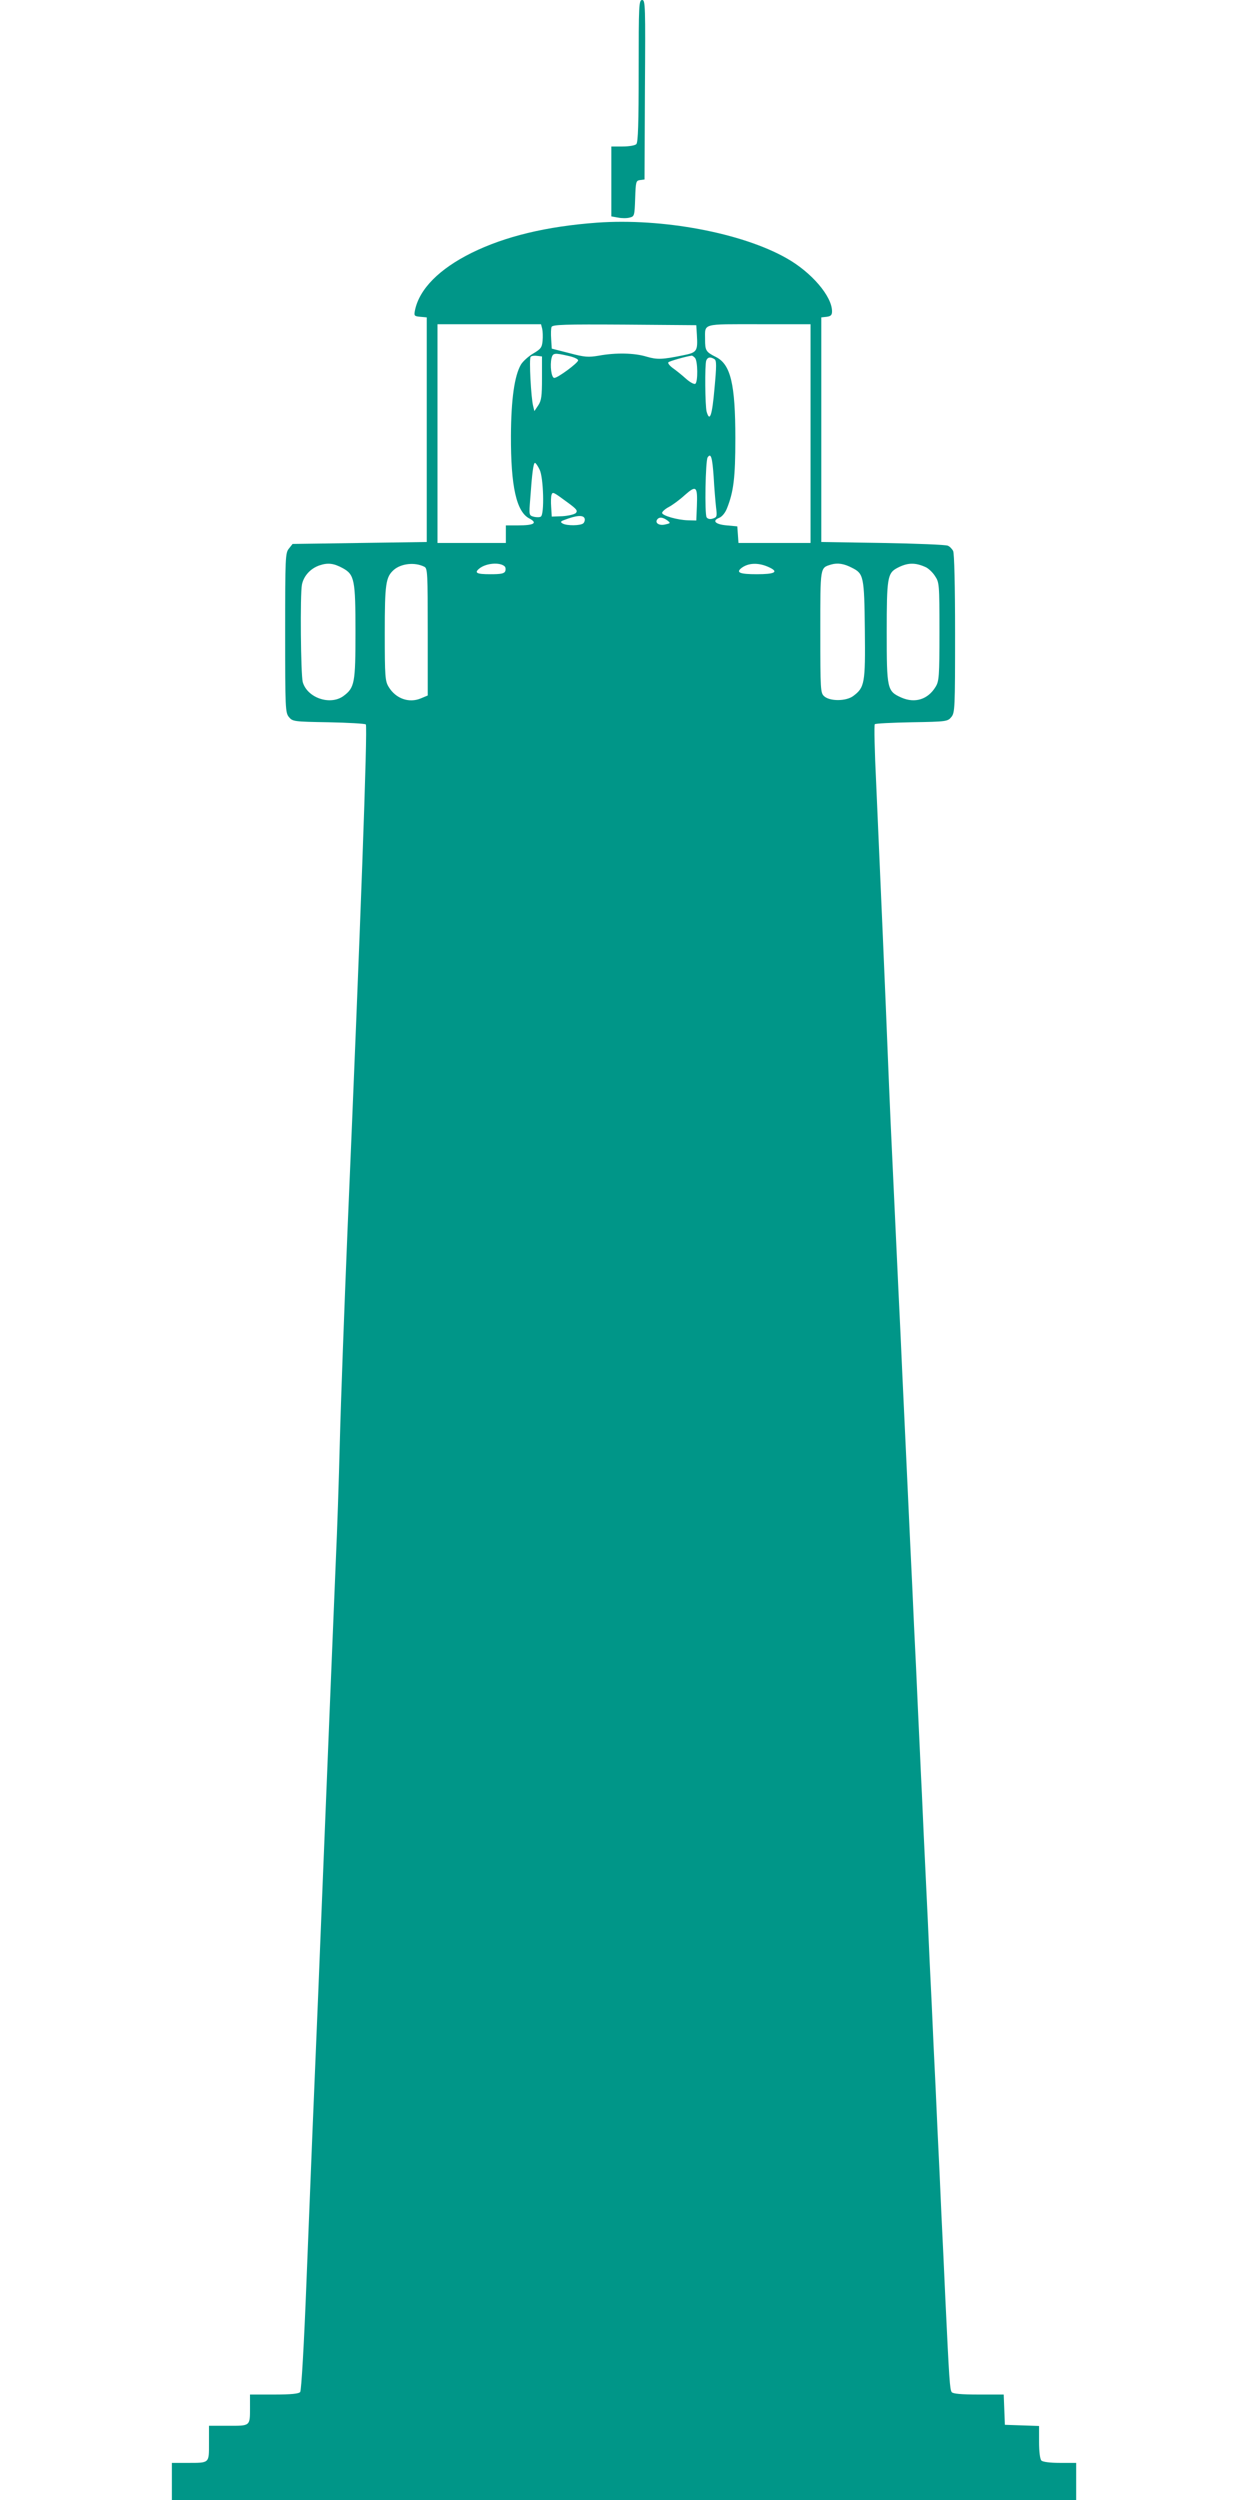 <?xml version="1.0" standalone="no"?>
<!DOCTYPE svg PUBLIC "-//W3C//DTD SVG 20010904//EN"
 "http://www.w3.org/TR/2001/REC-SVG-20010904/DTD/svg10.dtd">
<svg version="1.0" xmlns="http://www.w3.org/2000/svg"
 width="640pt" height="1280pt" viewBox="0 0 640 1280"
 preserveAspectRatio="xMidYMid meet">
<g transform="translate(0,1280) scale(0.1,-0.1)"
fill="#009688" stroke="none">
<path d="M3270 12437 c0 -269 -3 -366 -12 -375 -7 -7 -38 -12 -70 -12 l-58 0
0 -179 0 -179 34 -6 c19 -4 46 -4 60 0 24 6 25 9 28 97 3 87 4 92 25 95 l23 3
2 460 c3 431 2 459 -14 459 -17 0 -18 -24 -18 -363z"/>
<path d="M3057 11660 c-259 -19 -471 -70 -643 -155 -165 -82 -266 -184 -289
-292 -6 -30 -5 -32 27 -35 l33 -3 0 -575 0 -575 -343 -5 -344 -5 -19 -24 c-18
-22 -19 -44 -19 -431 0 -386 1 -409 19 -431 19 -23 24 -24 203 -27 100 -2 187
-7 191 -11 10 -10 -27 -1028 -94 -2596 -16 -390 -34 -874 -39 -1075 -5 -201
-14 -468 -20 -595 -5 -126 -19 -455 -30 -730 -19 -471 -27 -672 -50 -1235 -5
-129 -14 -350 -20 -490 -6 -140 -15 -356 -20 -480 -5 -124 -19 -472 -31 -775
-12 -312 -26 -555 -32 -562 -7 -9 -46 -13 -133 -13 l-124 0 0 -64 c0 -99 3
-96 -111 -96 l-99 0 0 -89 c0 -104 4 -101 -111 -101 l-79 0 0 -95 0 -95 2315
0 2315 0 0 95 0 95 -83 0 c-51 0 -88 5 -95 12 -7 7 -12 44 -12 95 l0 82 -87 3
-88 3 -3 78 -3 77 -128 0 c-91 0 -131 4 -138 12 -10 13 -13 61 -33 483 -5 116
-14 308 -20 428 -5 119 -14 314 -20 432 -5 118 -14 312 -20 430 -5 118 -14
311 -20 428 -5 116 -14 311 -20 432 -6 121 -15 316 -20 433 -6 116 -14 309
-20 427 -5 118 -14 311 -20 428 -5 116 -14 310 -20 430 -13 276 -27 589 -40
860 -5 116 -14 310 -20 430 -19 407 -30 647 -40 860 -5 116 -12 277 -15 357
-7 186 -42 998 -59 1380 -8 162 -11 298 -7 302 3 4 89 8 189 10 179 3 184 4
203 27 18 22 19 45 19 428 0 243 -4 412 -10 422 -5 10 -17 23 -27 27 -10 5
-160 11 -333 14 l-315 5 0 575 0 575 28 3 c21 3 27 9 27 28 0 77 -105 200
-233 272 -229 130 -636 206 -970 182z m-281 -543 c3 -13 4 -41 2 -62 -3 -34
-9 -42 -48 -65 -24 -14 -53 -40 -63 -57 -33 -57 -50 -177 -51 -363 -1 -261 28
-391 95 -425 43 -23 23 -35 -58 -35 l-63 0 0 -45 0 -45 -175 0 -175 0 0 560 0
560 265 0 265 0 6 -23z m792 -31 c5 -84 1 -91 -70 -105 -107 -22 -133 -23
-188 -7 -62 19 -157 21 -244 5 -54 -9 -72 -8 -151 13 l-90 23 -3 49 c-2 27 -1
55 2 62 5 12 67 14 373 12 l368 -3 3 -49z m582 -506 l0 -560 -184 0 -185 0 -3
43 -3 42 -54 5 c-59 5 -77 24 -38 39 14 6 30 25 39 48 34 85 43 157 43 358 0
279 -24 379 -99 417 -52 26 -56 33 -56 90 0 84 -20 78 276 78 l264 0 0 -560z
m-1241 398 c28 -6 51 -16 51 -23 0 -13 -104 -90 -122 -90 -15 0 -23 64 -14
102 7 26 15 27 85 11z m-134 -113 c0 -93 -3 -116 -19 -140 l-20 -30 -6 25
c-11 40 -22 245 -13 253 4 5 19 7 33 5 l25 -3 0 -110z m783 103 c15 -15 16
-124 2 -133 -6 -4 -28 8 -49 27 -20 18 -51 43 -67 54 -16 12 -26 25 -22 29 6
6 86 29 119 34 3 1 10 -4 17 -11z m100 -7 c11 -6 11 -34 0 -152 -12 -137 -24
-172 -40 -117 -8 30 -10 241 -2 262 7 18 22 20 42 7z m-4 -603 c3 -57 9 -126
12 -154 6 -48 5 -52 -16 -59 -15 -5 -26 -2 -32 6 -11 17 -6 289 5 307 17 25
24 1 31 -100z m-891 37 c20 -41 25 -229 6 -240 -5 -4 -22 -4 -35 -1 -26 7 -26
7 -19 94 9 129 16 182 24 182 4 0 15 -16 24 -35z m805 -187 l-3 -73 -41 1
c-54 1 -134 24 -134 38 0 6 15 20 34 30 19 10 56 37 82 61 59 52 66 46 62 -57z
m-660 18 c45 -33 51 -41 40 -53 -8 -7 -39 -14 -68 -16 l-55 -2 -3 49 c-2 27
-1 55 2 63 6 16 8 15 84 -41z m85 -80 c3 -7 0 -19 -6 -25 -13 -13 -86 -14
-107 -1 -12 7 -10 11 10 18 62 24 96 26 103 8z m423 -10 c18 -14 18 -15 -9
-21 -30 -8 -54 6 -43 24 10 15 28 14 52 -3z m-1661 -245 c60 -33 65 -60 65
-326 0 -263 -4 -286 -62 -329 -68 -49 -185 -9 -208 72 -10 39 -14 449 -4 499
9 44 43 82 89 98 44 15 74 11 120 -14z m418 7 c16 -8 17 -34 17 -334 l0 -325
-36 -15 c-60 -25 -128 -1 -164 59 -18 29 -20 52 -20 275 0 254 5 287 46 324
38 33 108 41 157 16z m411 2 c5 -5 6 -16 3 -24 -5 -13 -22 -16 -77 -16 -70 0
-83 7 -56 29 34 28 106 34 130 11z m1359 -7 c44 -22 22 -33 -68 -33 -85 0
-107 8 -81 30 37 30 93 31 149 3z m419 0 c60 -30 63 -43 66 -318 3 -275 -1
-295 -60 -339 -37 -27 -119 -27 -148 -1 -19 17 -20 29 -20 330 0 339 -2 327
57 345 32 9 65 4 105 -17z m378 3 c13 -6 35 -26 47 -45 22 -33 23 -40 23 -285
0 -231 -2 -254 -20 -283 -39 -64 -105 -85 -174 -55 -74 33 -76 42 -76 337 0
274 4 300 52 326 54 29 93 30 148 5z"/>
</g>
</svg>
